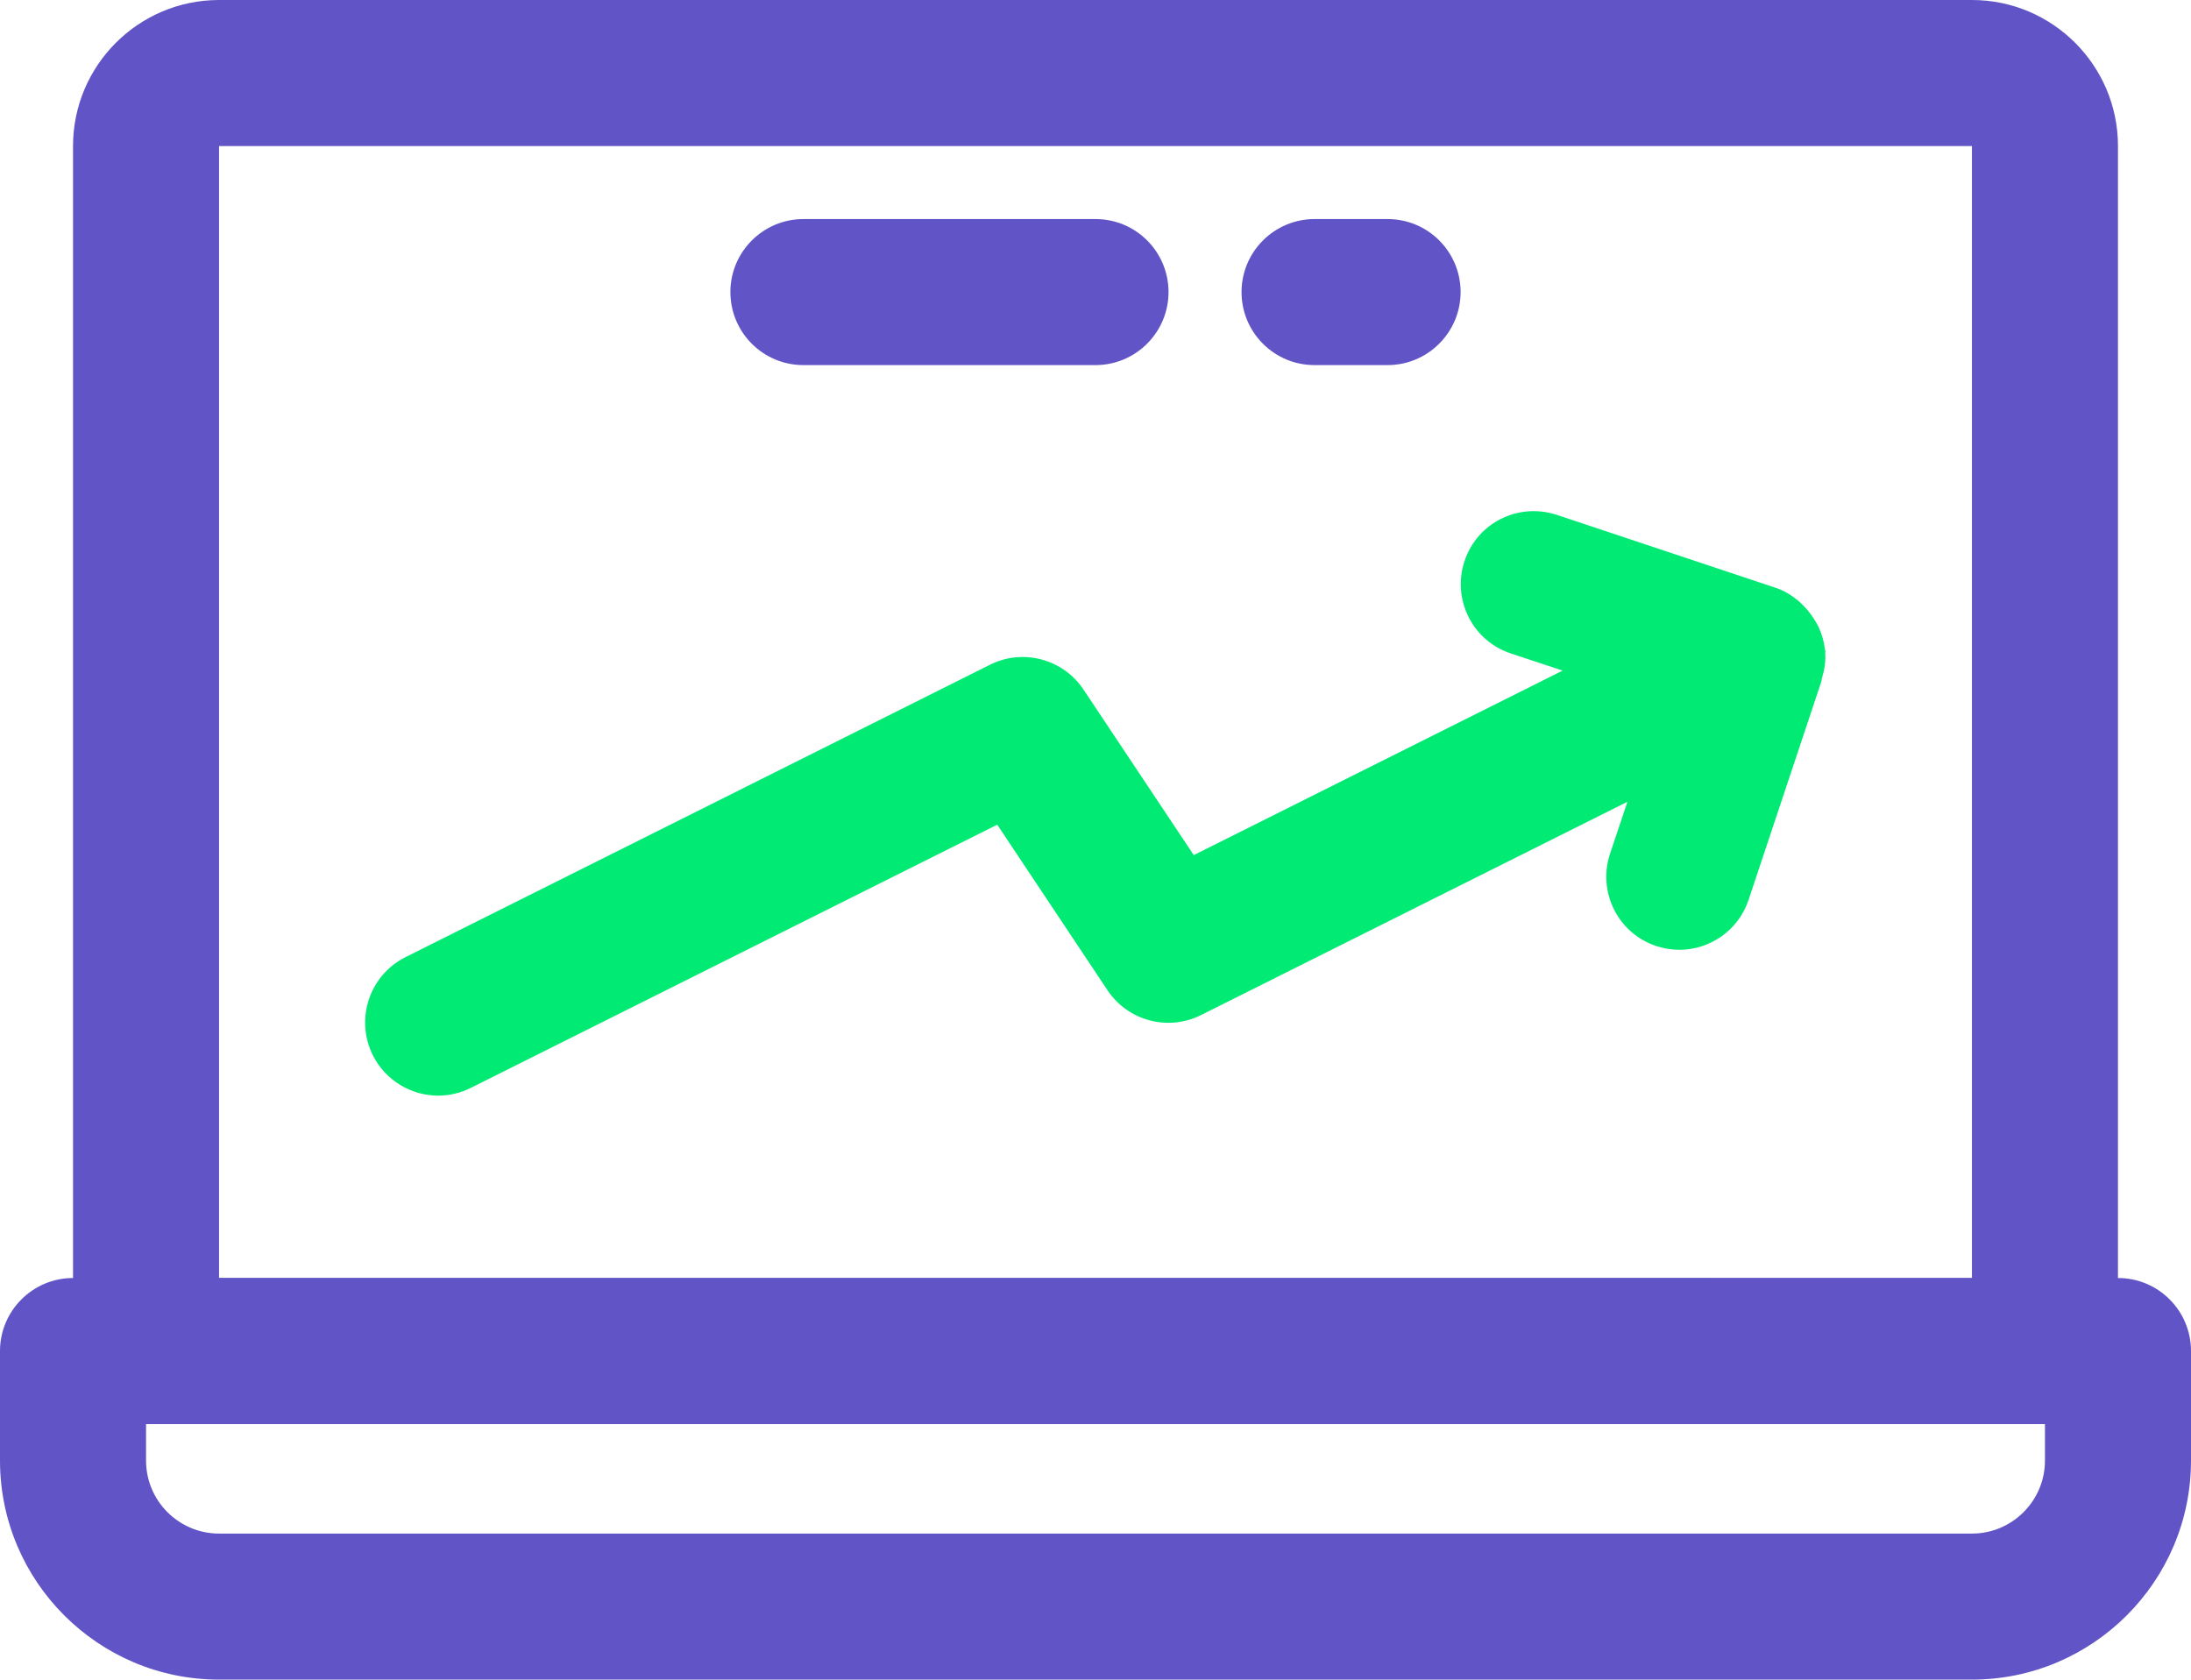 <?xml version="1.0" encoding="UTF-8"?> <svg xmlns="http://www.w3.org/2000/svg" viewBox="0 0 122.42 93.85"><defs><style>.d{fill:#00ea74;}.e{fill:#6154c7;}</style></defs><g id="a"></g><g id="b"><g id="c"><g><g><path class="e" d="M110.18,93.85H12.24c-6.75,0-12.24-5.49-12.24-12.24v-6.12c0-2.25,1.83-4.08,4.08-4.08H118.34c2.26,0,4.08,1.83,4.08,4.08v6.12c0,6.75-5.49,12.24-12.24,12.24ZM8.16,79.57v2.04c0,2.25,1.83,4.08,4.08,4.08H110.18c2.25,0,4.08-1.83,4.08-4.08v-2.04H8.16Z"></path><path class="e" d="M114.26,79.57H8.16c-2.26,0-4.08-1.83-4.08-4.08V8.16C4.08,3.66,7.74,0,12.24,0H110.18c4.5,0,8.16,3.66,8.16,8.16V75.49c0,2.25-1.83,4.08-4.08,4.08ZM12.24,71.41H110.18V8.16H12.24v63.25Z"></path></g><path class="d" d="M102,36.44h0c0-.05-.02-.09-.03-.13-.05-.45-.17-.86-.35-1.26-.06-.13-.13-.24-.2-.36-.18-.3-.38-.57-.63-.82-.1-.1-.19-.2-.3-.29-.37-.31-.79-.57-1.26-.73l-12.24-4.08c-2.16-.71-4.45,.44-5.16,2.58-.71,2.14,.44,4.45,2.58,5.16l2.9,.96-20.61,10.31-6.16-9.25c-1.14-1.71-3.38-2.31-5.22-1.39L22.66,53.48c-2.02,1.01-2.83,3.46-1.83,5.48,.72,1.43,2.16,2.26,3.65,2.26,.61,0,1.24-.14,1.82-.43l29.42-14.71,6.16,9.25c1.14,1.71,3.38,2.31,5.22,1.39l23.83-11.92-.97,2.9c-.71,2.14,.44,4.45,2.58,5.16,.43,.14,.86,.21,1.29,.21,1.71,0,3.3-1.08,3.87-2.79l4.08-12.24s0-.1,.02-.15c.14-.46,.22-.94,.18-1.43Z"></path><path class="e" d="M61.21,20.4h-16.32c-2.26,0-4.08-1.83-4.08-4.08s1.83-4.08,4.08-4.08h16.32c2.26,0,4.08,1.83,4.08,4.08s-1.83,4.08-4.08,4.08Z"></path><path class="e" d="M77.53,20.4h-4.08c-2.26,0-4.08-1.83-4.08-4.08s1.83-4.08,4.08-4.08h4.08c2.26,0,4.08,1.83,4.08,4.08s-1.83,4.08-4.08,4.08Z"></path></g></g></g></svg> 